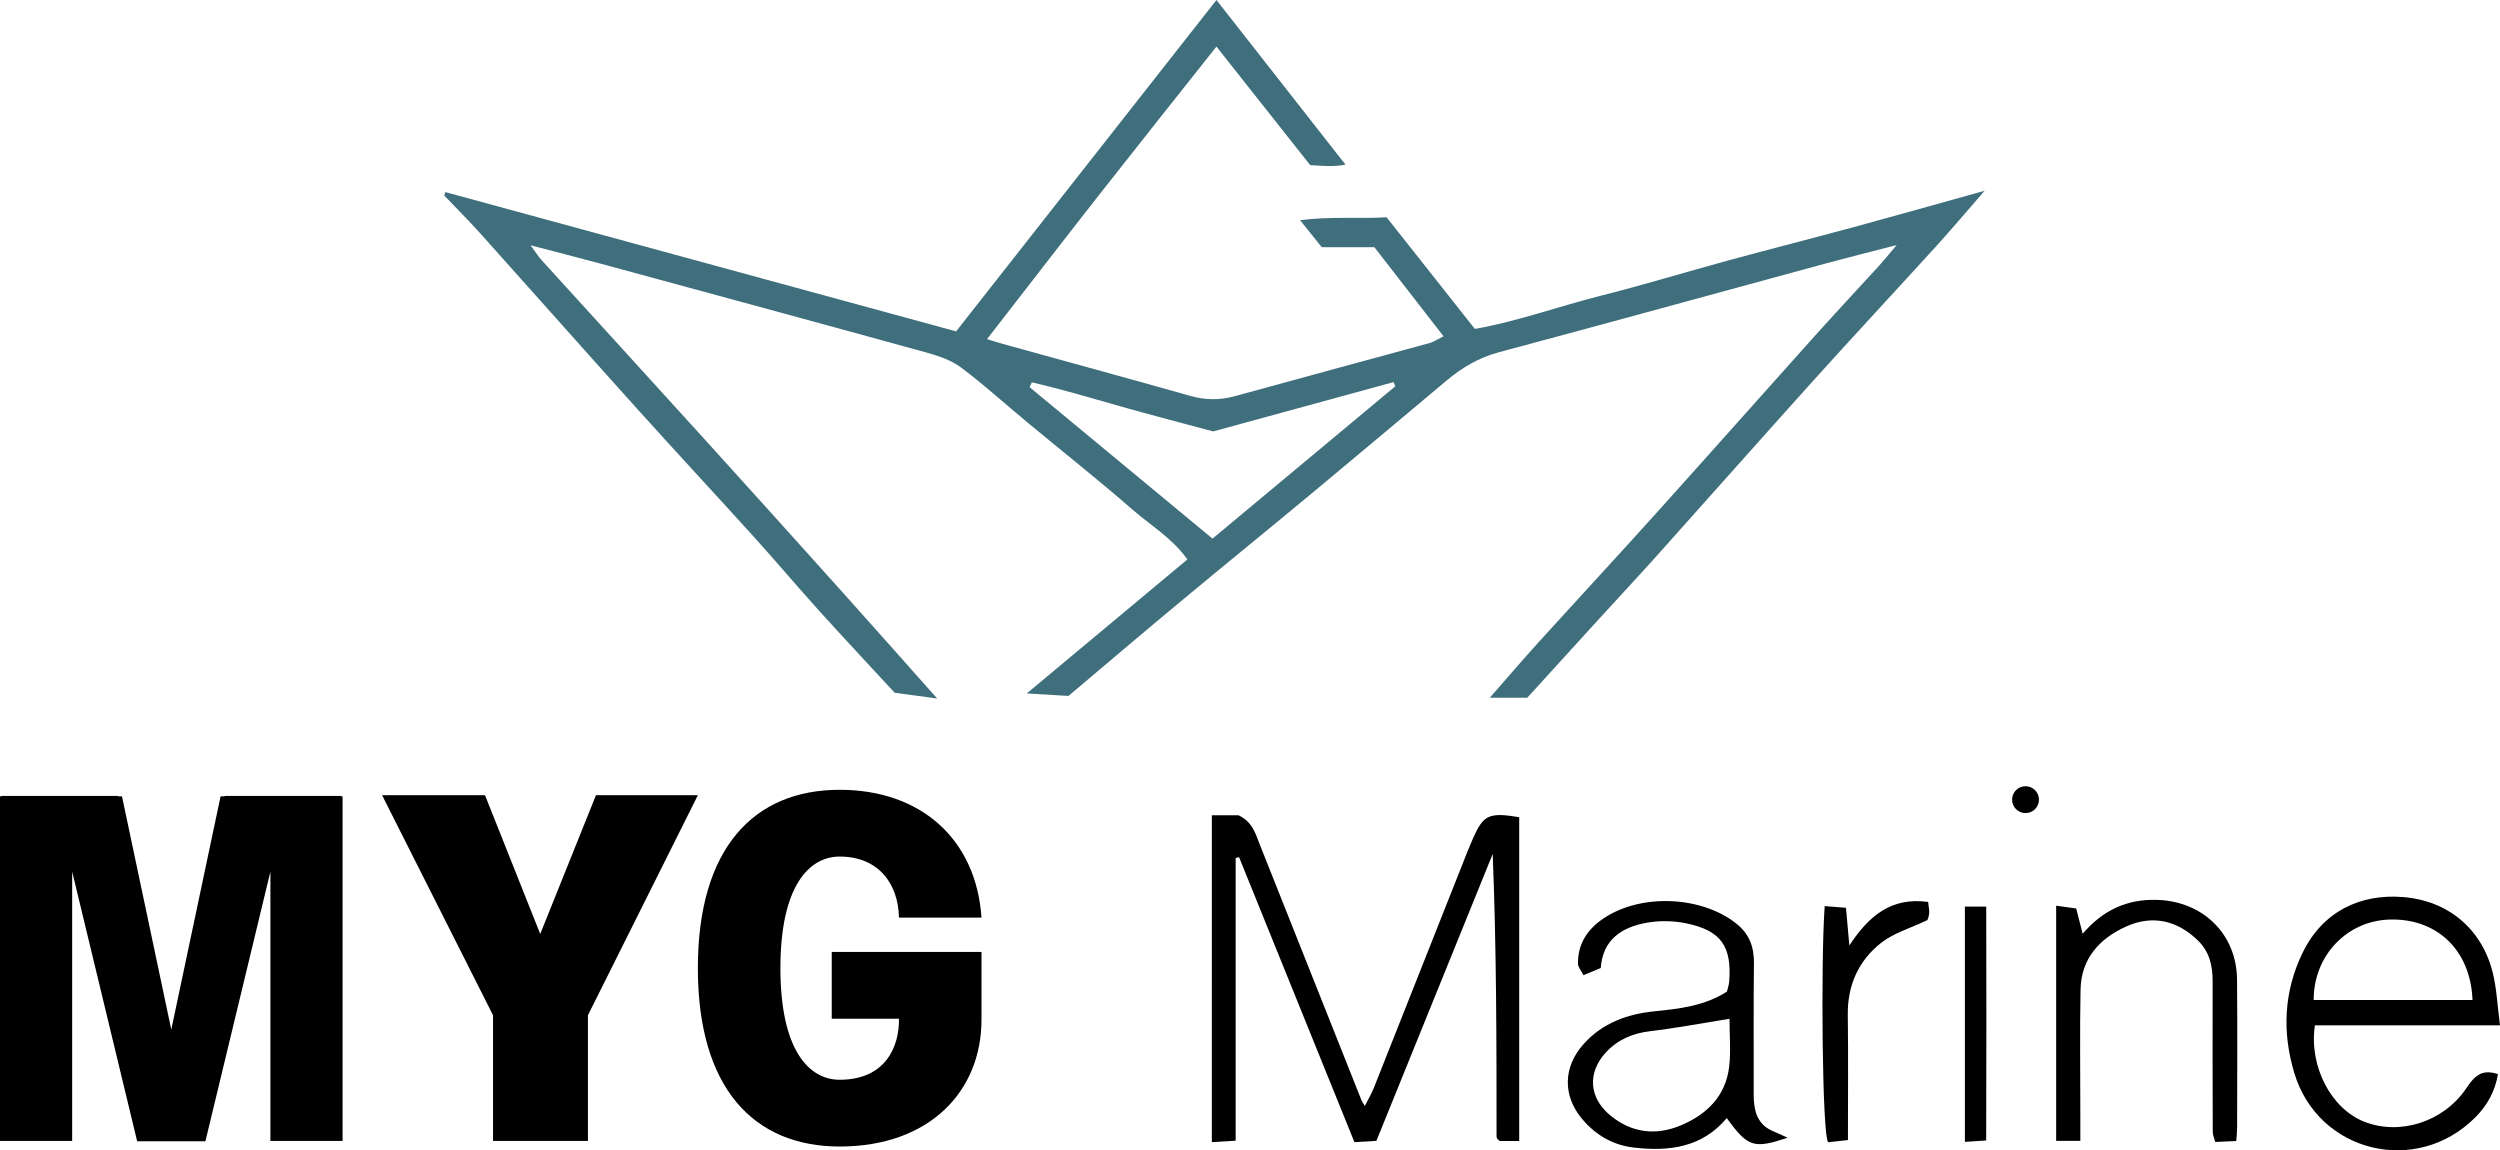 <?xml version="1.0" encoding="utf-8"?>
<!-- Generator: Adobe Illustrator 16.0.0, SVG Export Plug-In . SVG Version: 6.00 Build 0)  -->
<!DOCTYPE svg PUBLIC "-//W3C//DTD SVG 1.1//EN" "http://www.w3.org/Graphics/SVG/1.1/DTD/svg11.dtd">
<svg version="1.1" id="Calque_1" xmlns="http://www.w3.org/2000/svg" xmlns:xlink="http://www.w3.org/1999/xlink" x="0px" y="0px"
	 width="497.171px" height="228.762px" viewBox="0 0 497.171 228.762" enable-background="new 0 0 497.171 228.762"
	 xml:space="preserve">
<g>
	<g>
		<g>
			<path fill-rule="evenodd" clip-rule="evenodd" fill="#3F6F7D" d="M88.581,38.204c33.755,9.204,67.511,18.409,101.561,27.694
				C207.459,43.856,224.541,22.114,241.915,0c8.585,10.952,16.95,21.626,25.666,32.747c-2.646,0.488-4.828,0.207-7.026,0.09
				c-6.103-7.717-12.153-15.367-18.641-23.568c-7.955,10.044-15.572,19.587-23.106,29.193c-7.446,9.494-14.809,19.053-22.515,28.978
				c1.412,0.43,2.29,0.719,3.179,0.965c12.434,3.44,24.88,6.836,37.296,10.337c2.979,0.84,5.83,0.863,8.809,0.041
				c12.91-3.563,25.844-7.035,38.76-10.571c0.762-0.209,1.448-0.693,2.739-1.331c-4.634-5.969-9.059-11.668-13.755-17.717
				c-3.346,0-6.967,0-10.465,0c-1.447-1.803-2.674-3.333-4.307-5.368c5.996-0.816,11.539-0.235,17.201-0.592
				c5.787,7.32,11.531,14.588,17.552,22.205c8.517-1.493,16.735-4.511,25.169-6.633c8.489-2.137,16.868-4.707,25.318-7.007
				c8.292-2.256,16.623-4.37,24.918-6.622c8.417-2.285,16.811-4.663,25.983-7.215c-3.608,4.136-6.565,7.645-9.65,11.038
				c-8.057,8.861-16.226,17.621-24.245,26.517c-10.461,11.604-20.805,23.313-31.232,34.949c-3.996,4.459-8.086,8.832-12.123,13.256
				c-4.594,5.033-9.176,10.076-13.711,15.059c-2.563,0-4.883,0-7.451,0c3.34-3.805,6.521-7.529,9.811-11.158
				c7.709-8.502,15.517-16.918,23.197-25.445c10.569-11.734,21.041-23.557,31.59-35.31c4.223-4.704,8.547-9.317,12.809-13.986
				c0.941-1.033,1.813-2.131,3.496-4.116c-5.438,1.407-9.712,2.467-13.959,3.621c-21.709,5.899-43.395,11.878-65.126,17.689
				c-3.981,1.064-7.311,3.038-10.388,5.61c-8.668,7.246-17.299,14.537-25.99,21.754c-9.071,7.533-18.225,14.967-27.291,22.506
				c-7.407,6.158-14.739,12.408-21.946,18.484c-2.793-0.168-5.416-0.324-8.293-0.498c10.699-8.926,21.221-17.703,31.945-26.65
				c-3.027-4.246-7.242-6.715-10.813-9.822c-6.888-5.992-14.054-11.664-21.084-17.492c-4.349-3.605-8.539-7.418-13.049-10.806
				c-1.919-1.442-4.397-2.32-6.755-2.971c-21.68-5.98-43.388-11.861-65.092-17.755c-4.261-1.157-8.541-2.243-13.828-3.628
				c1.109,1.509,1.564,2.26,2.144,2.897c10.851,11.94,21.736,23.85,32.574,35.801c9.16,10.102,18.284,20.236,27.394,30.383
				c6.191,6.895,12.33,13.836,18.756,21.055c-2.934-0.4-5.533-0.754-8.467-1.154c-4.919-5.332-10.032-10.783-15.043-16.33
				c-4.344-4.807-8.517-9.768-12.863-14.572c-7.697-8.512-15.518-16.912-23.196-25.441c-10.454-11.61-20.809-23.309-31.241-34.939
				c-2.334-2.602-4.815-5.071-7.229-7.602C88.42,38.651,88.5,38.428,88.581,38.204z M241.129,107.115
				c12.258-10.215,24.307-20.256,36.355-30.297c-0.119-0.275-0.238-0.549-0.357-0.824c-12,3.279-23.999,6.561-35.871,9.805
				c-6.181-1.666-12.244-3.234-18.267-4.943c-5.915-1.678-11.8-3.447-17.785-4.813c-0.148,0.318-0.297,0.635-0.445,0.953
				C216.842,87.001,228.926,97.009,241.129,107.115z"/>
			<path fill-rule="evenodd" clip-rule="evenodd" d="M240.998,162.134c2.134,0,3.933,0,5.298,0c2.806,1.316,3.385,3.68,4.236,5.818
				c6.759,16.955,13.489,33.92,20.234,50.881c0.113,0.283,0.311,0.535,0.652,1.109c0.668-1.328,1.34-2.443,1.814-3.639
				c6.25-15.732,12.472-31.475,18.704-47.215c0.306-0.771,0.638-1.533,0.972-2.295c2.083-4.754,3.17-5.277,9.215-4.283
				c0,21.359,0,42.764,0,64.393c-1.47,0-2.73,0-3.866,0c-0.253-0.215-0.41-0.303-0.499-0.436c-0.085-0.127-0.14-0.301-0.14-0.455
				c-0.006-18.652-0.006-37.305-0.769-56.184c-7.669,18.92-15.337,37.838-23.125,57.051c-1.396,0.084-2.819,0.17-4.367,0.264
				c-7.703-19.029-15.326-37.857-22.947-56.684c-0.225,0.055-0.45,0.109-0.676,0.164c0,18.625,0,37.25,0,56.223
				c-1.645,0.098-3.04,0.182-4.737,0.285C240.998,205.425,240.998,184.023,240.998,162.134z"/>
			<path fill-rule="evenodd" clip-rule="evenodd" d="M497.171,203.912c-13.007,0-24.938,0-36.81,0
				c-1.216,8.119,3.212,16.559,9.807,19.158c7.074,2.789,15.731,0.053,20.239-6.557c1.487-2.18,2.876-4.098,6.36-2.898
				c-0.568,3.373-2.094,6.164-4.46,8.549c-11.728,11.822-31.291,7.076-36.052-8.805c-2.428-8.104-2.077-16.131,1.63-23.82
				c3.966-8.225,11.42-11.838,20.023-11.141c9.015,0.729,15.657,6.379,17.815,15.012
				C496.516,196.576,496.643,199.908,497.171,203.912z M491.705,198.873c-0.383-9.943-7.079-16.264-16.456-16.006
				c-8.506,0.232-15.155,7.156-15.13,16.006C470.522,198.873,480.927,198.873,491.705,198.873z"/>
			<path fill-rule="evenodd" clip-rule="evenodd" d="M355.5,226.261c-6.794,2.256-7.883,1.859-12.108-3.902
				c-4.915,5.863-11.478,6.666-18.489,5.854c-4.158-0.482-7.57-2.49-10.236-5.646c-3.948-4.678-3.822-10.408,0.281-14.961
				c3.766-4.18,8.652-5.947,14.145-6.5c4.951-0.496,9.919-1.076,14.34-3.904c0.156-0.67,0.389-1.297,0.441-1.939
				c0.568-7.045-1.594-10.201-8.529-11.641c-2.545-0.527-5.349-0.576-7.902-0.113c-4.9,0.885-8.709,3.324-9.101,8.994
				c-1.179,0.488-2.198,0.912-3.44,1.428c-0.461-0.926-1.09-1.607-1.096-2.293c-0.037-4.01,1.94-6.926,5.219-9.084
				c7.447-4.906,19.379-4.383,26.316,1.152c2.544,2.029,3.505,4.623,3.462,7.867c-0.114,8.488-0.016,16.979-0.05,25.469
				c-0.011,2.557,0.125,5.105,2.159,6.896C351.93,224.835,353.393,225.226,355.5,226.261z M343.943,202.603
				c-5.664,0.906-10.693,1.869-15.766,2.467c-3.472,0.408-6.411,1.652-8.763,4.162c-3.79,4.043-3.439,9.105,0.854,12.615
				c4.254,3.477,9.059,4.033,14.016,1.945c5.177-2.182,8.932-5.855,9.598-11.713C344.231,209.001,343.943,205.851,343.943,202.603z"
				/>
			<path fill-rule="evenodd" clip-rule="evenodd" d="M413.715,226.888c-1.788,0-3.185,0-4.81,0c0-15.58,0-30.967,0-46.773
				c1.454,0.201,2.649,0.367,3.979,0.551c0.467,1.811,0.861,3.34,1.297,5.033c3.951-4.643,8.769-6.953,14.902-6.738
				c9.008,0.316,15.707,6.773,15.793,15.816c0.094,9.818,0.025,19.637,0.016,29.455c-0.001,0.799-0.098,1.596-0.169,2.68
				c-1.476,0.066-2.745,0.123-4.188,0.188c-0.198-0.773-0.487-1.381-0.489-1.99c-0.032-9.984-0.047-19.969-0.023-29.953
				c0.008-3.104-0.608-5.871-2.965-8.162c-4.023-3.912-8.954-5.117-14.207-2.754c-5.334,2.4-8.977,6.398-9.096,12.57
				c-0.162,8.318-0.041,16.641-0.041,24.961C413.715,223.4,413.715,225.027,413.715,226.888z"/>
			<path fill-rule="evenodd" clip-rule="evenodd" d="M383.444,179.363c0.104,1.037,0.265,1.686,0.207,2.313
				c-0.059,0.633-0.335,1.246-0.35,1.297c-3.41,1.625-6.707,2.564-9.201,4.525c-4.51,3.543-6.717,8.465-6.633,14.377
				c0.115,8.133,0.029,16.27,0.029,24.848c-1.478,0.162-2.848,0.311-3.932,0.43c-1.184-1.1-1.49-35.928-0.688-46.959
				c1.313,0.105,2.622,0.211,4.234,0.34c0.229,2.549,0.416,4.641,0.67,7.482C371.627,182.208,376.018,178.367,383.444,179.363z"/>
			<path fill-rule="evenodd" clip-rule="evenodd" d="M390.756,180.292c1.453,0,2.55,0,4.242,0
				c0.041,15.518,0.041,30.855-0.011,46.51c-1.44,0.096-2.673,0.178-4.231,0.281C390.756,211.427,390.756,196.091,390.756,180.292z"
				/>
		</g>
	</g>
	<circle fill-rule="evenodd" clip-rule="evenodd" cx="402.814" cy="159.026" r="2.673"/>
</g>
<polygon fill-rule="evenodd" clip-rule="evenodd" points="68.126,158.365 67.837,158.365 67.837,158.291 44.688,158.291 
	44.672,158.365 43.867,158.365 34.063,204.757 24.259,158.365 23.454,158.365 23.438,158.291 0.289,158.291 0.289,158.365 
	0,158.365 0,226.816 0,226.816 0,226.9 14.351,226.9 14.351,173.336 27.277,226.96 27.601,226.96 40.525,226.96 40.849,226.96 
	53.775,173.336 53.775,226.9 68.126,226.9 68.125,226.816 68.126,226.816 "/>
<g>
	<path d="M98.049,201.903l-22.063-43.759h20.466l10.982,27.593l11.082-27.593h20.267l-21.864,43.759v24.992h-18.87V201.903z"/>
</g>
<g>
	<path d="M178.772,182.484c-0.105-6.64-3.999-12.141-11.786-12.141c-6.104,0-11.787,5.88-11.787,22.193
		c0,16.312,5.683,22.193,11.787,22.193c9.155,0,11.891-6.64,11.786-12.142h-13.365v-13.277h29.782v13.466
		c0,14.228-10.313,25.229-28.203,25.229c-17.048,0-28.204-11.571-28.204-35.47c0-23.899,11.155-35.471,28.204-35.471
		c16.206,0,27.15,9.864,28.203,25.418H178.772z"/>
</g>
</svg>
